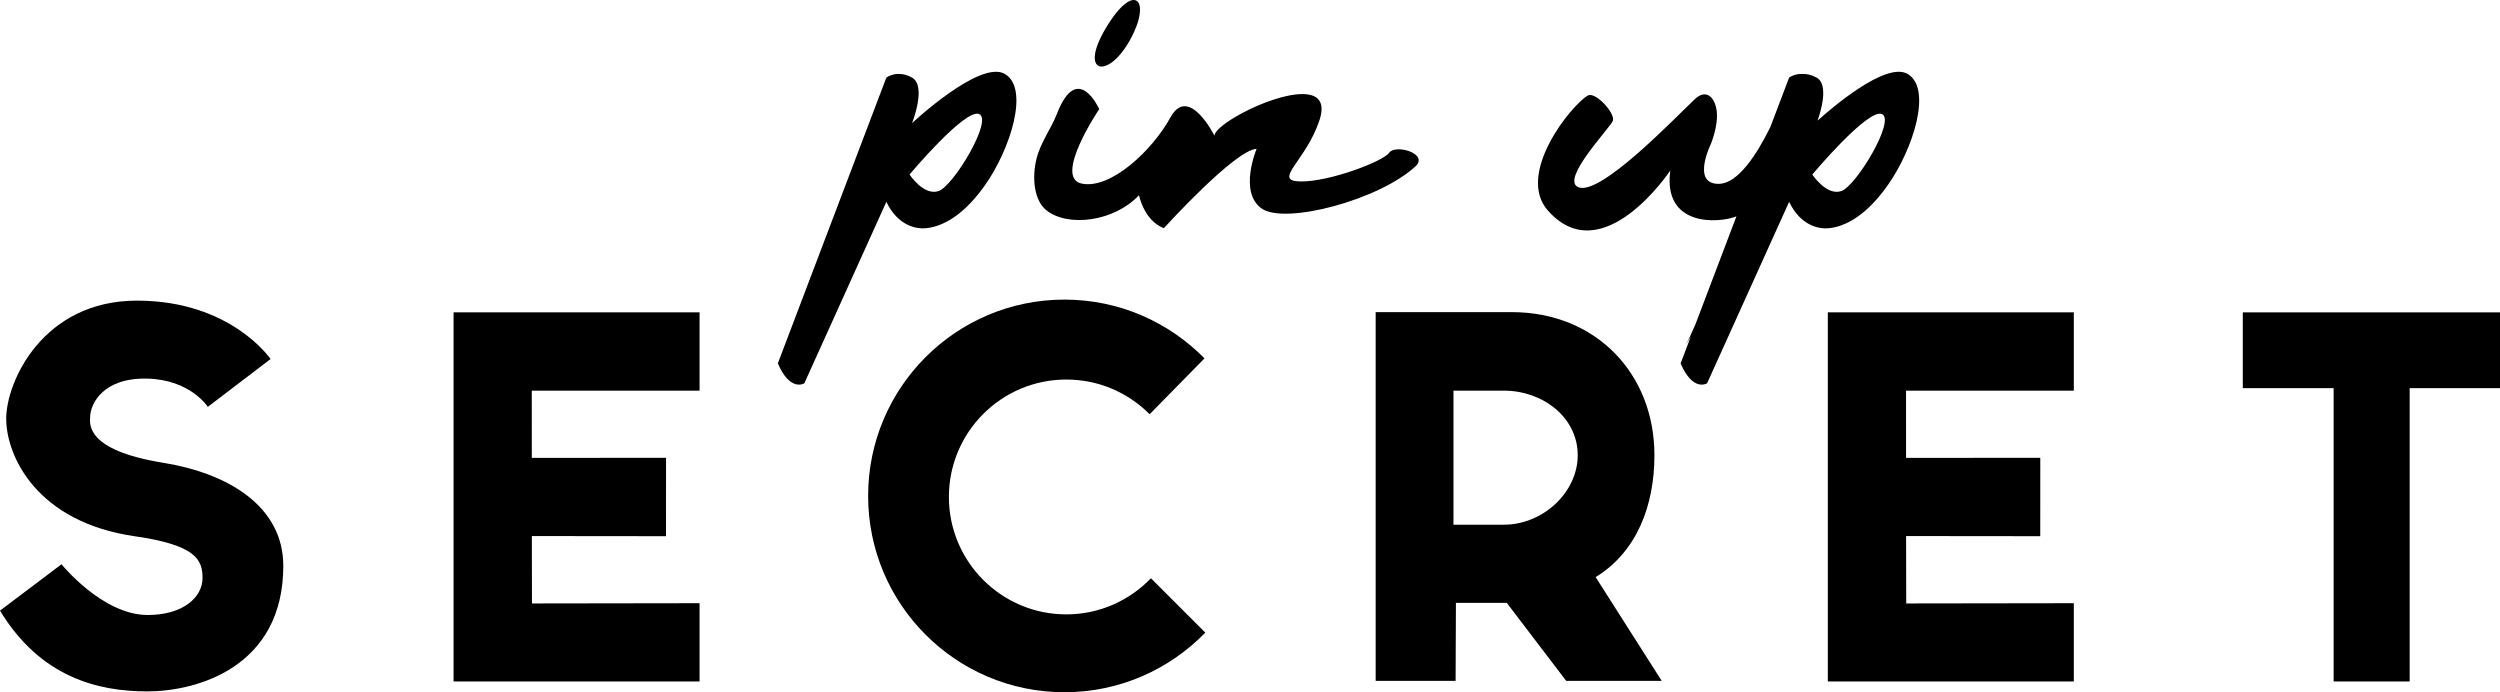 <?xml version="1.0" encoding="UTF-8"?>
<svg xmlns="http://www.w3.org/2000/svg" id="Calque_2" version="1.1" viewBox="0 0 447.111 123.803">
  <g>
    <path d="M179.704,13.219c-4.444-2.584-16.593,8.807-16.593,8.807,0,0,2.667-6.667,0-8.148s-4.593,0-4.593,0l-19.407,51.111c2.222,5.185,4.741,3.556,4.741,3.556l14.667-32.444c2.074,4.296,5.333,4.889,7.111,4.713,1.778-.176,5.926-1.157,10.519-7.675,4.593-6.519,8-17.333,3.556-19.918ZM167.852,34.174c-2.667.889-5.185-2.963-5.185-2.963,0,0,9.926-11.852,12.444-10.815,2.518,1.037-4.593,12.889-7.259,13.778Z"></path>
    <path d="M341.158,13.219c-3.914-2.276-13.8,6.284-16.103,8.36.535-1.501,2.09-6.448-.165-7.701-.954-.53-1.81-.677-2.52-.653-1.464-.061-2.396.653-2.396.653l-3.354,8.833c-2.427,4.925-5.774,10.089-9.174,10.167-5.038.115-1.472-7.111-1.472-7.111.631-1.596,1.279-4.027,1.056-5.861-.309-2.533-1.887-4.088-3.917-2.176-3.561,3.353-17.148,17.63-20.944,15.704-3.001-1.523,5.94-10.699,6.296-11.87.401-1.32-3.135-5.279-4.519-4.463-2.98,1.757-12.891,14.02-7.111,20.556,9.778,11.056,21.889-7.167,21.889-7.167-1.37,10.053,8.534,9.499,11.828,8.205l-7.319,19.274c-.66,1.533-1.242,2.794-1.675,3.577-.192.348.135-.191.838-1.371l-1.828,4.815c2.222,5.185,4.741,3.556,4.741,3.556l14.667-32.444c2.074,4.296,5.333,4.889,7.111,4.713,1.778-.176,5.926-1.157,10.519-7.675,4.593-6.519,8-17.333,3.556-19.918ZM329.306,34.174c-2.667.889-5.185-2.963-5.185-2.963,0,0,9.926-11.852,12.444-10.815,2.518,1.037-4.593,12.889-7.259,13.778Z"></path>
    <path d="M189.037,20.332c-1.043,2.684-2.919,5.097-3.654,8.021-.894,3.558-.387,7.521,1.728,9.229,3.852,3.111,12.148,2.074,16.593-2.667,0,0,.889,4.536,4.444,5.898,0,0,12.741-14.046,16.593-14.194,0,0-3.259,7.704.889,10.667s21.265-1.545,27.704-7.704c1.926-2.262-3.852-3.783-4.889-2.262s-10.628,5.201-15.836,5.132,1.021-3.677,3.392-11.018c3.373-10.445-18.442-.315-18.815,2.815,0,0-4.593-9.185-7.852-3.259s-10.667,12.889-15.852,11.852,3.111-13.333,3.111-13.333c0,0-3.87-8.658-7.556.825Z"></path>
    <path d="M197.704,5.137c5.11-8.647,8.37-5.259,4.444,1.926-3.926,7.185-9.259,6.222-4.444-1.926Z"></path>
  </g>
  <g>
    <path d="M125.114,69.874l-30.009-.007.007,12.024,24.004-.019-.005,14.024-23.993-.025.021,12.053,29.975-.044v13.996h-43.995V55.864h43.995v14.01Z"></path>
    <path d="M370.891,69.874l-30.009-.007.007,12.024,24.004-.019-.005,14.024-23.993-.025.021,12.053,29.975-.044v13.996h-43.995V55.864h43.995v14.01Z"></path>
    <path d="M285.37,103.211c7.335-4.485,10.515-12.746,10.515-21.803,0-14.595-10.484-25.586-25.524-25.586h-24.331v65.944h14.297l.056-13.944h9.098l10.621,13.944h17.083l-11.815-18.556ZM268.961,93.841h-9.017v-23.977h9.017c6.955,0,13.205,4.775,13.205,11.544,0,6.683-6.25,12.432-13.205,12.432Z"></path>
    <path d="M417.357,121.876v-52.457h-16.246v-13.554h46v13.554h-16.157v52.457h-13.597Z"></path>
    <path d="M37.167,72.766s-3.111-4.889-10.889-5.056-10.167,4.444-10.167,7c0,1.038-.881,5.805,13.074,8.056,11.481,1.852,21.481,7.687,21.481,18.444,0,18.111-15.444,22.444-24.333,22.444s-19.111-2.556-26.333-14.444l11-8.296s7.332,9.074,15.407,9.074c6.37,0,9.815-3.187,9.815-6.611,0-3.278-1.202-5.906-12.074-7.463-17.653-2.528-23.037-14.426-23.037-21.037s6.556-21.111,23.389-21.111,23.889,10.444,23.889,10.444l-11.222,8.556Z"></path>
    <path d="M190.704,109.878c-11.598,0-21-9.402-21-21s9.402-21,21-21c5.826,0,11.096,2.375,14.9,6.207l9.812-9.991c-6.371-6.486-15.236-10.513-25.045-10.513-19.391,0-35.111,15.72-35.111,35.111s15.72,35.111,35.111,35.111c9.884,0,18.808-4.09,25.189-10.663l-9.724-9.724c-3.821,3.976-9.182,6.461-15.131,6.461Z"></path>
  </g>
</svg>
